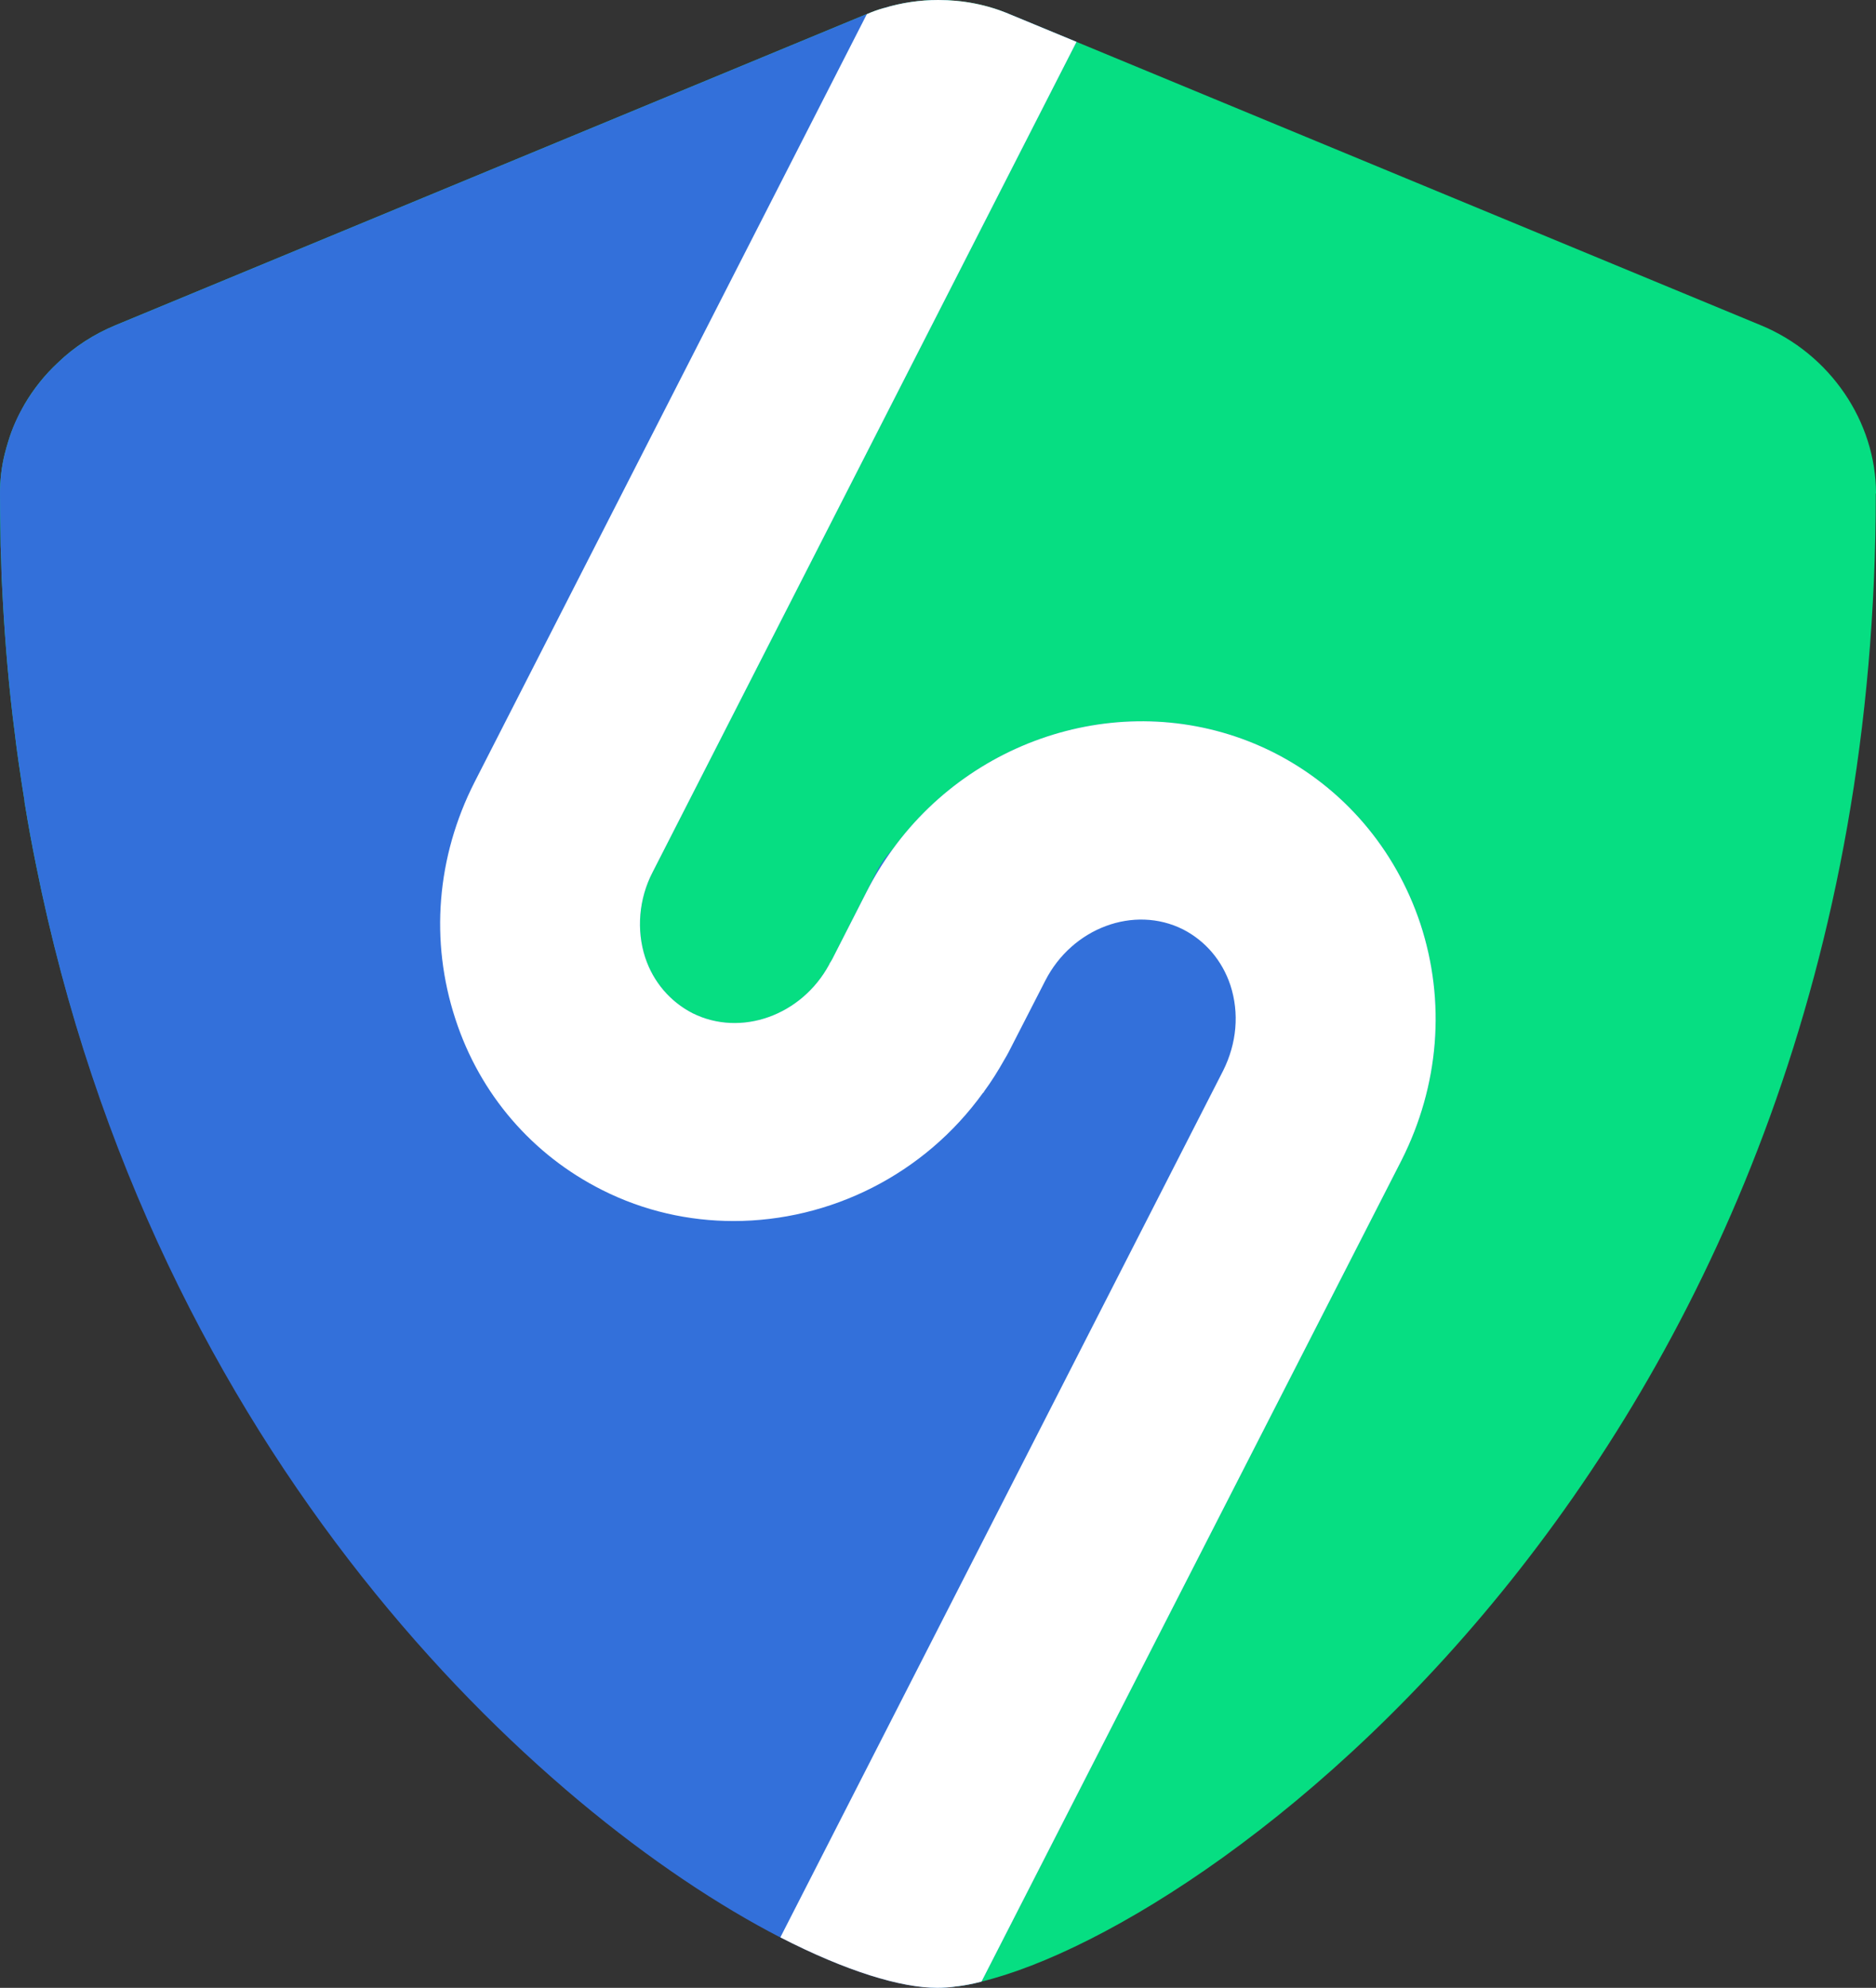 <svg width="84" height="89" viewBox="0 0 84 89" fill="none" xmlns="http://www.w3.org/2000/svg">
<rect x="0" y="0" width="84" height="89" fill="#333333" stroke="none"/>
<g clip-path="url(#clip0_87_323)">
<path d="M84 22.091H83.99C83.99 64.398 54.789 86.086 43.949 88.718H43.939C43.939 88.718 43.898 88.738 43.878 88.738C43.523 88.829 43.198 88.889 42.883 88.929H42.863C42.548 88.97 42.254 88.99 41.98 88.99C40.376 88.99 37.91 88.224 34.966 86.691C24.177 81.095 6.922 65.185 1.604 38.677C1.431 37.82 1.269 36.953 1.127 36.076C1.116 36.005 1.096 35.925 1.096 35.844C1.005 35.279 0.913 34.695 0.832 34.12C0.771 33.686 0.71 33.253 0.66 32.809C0.406 30.863 0.233 28.847 0.122 26.79C0.101 26.457 0.091 26.114 0.071 25.782C0.061 25.55 0.061 25.308 0.051 25.066C0.03 24.642 0.02 24.219 0.02 23.795C0.01 23.23 0 22.666 0 22.091C0 21.486 0.071 20.891 0.213 20.317C0.264 20.125 0.315 19.933 0.376 19.742C0.548 19.177 0.802 18.633 1.096 18.108C1.502 17.413 2.01 16.778 2.598 16.233C3.329 15.527 4.202 14.963 5.176 14.559L38.772 0.645C38.772 0.645 38.803 0.635 38.813 0.635C39.056 0.524 39.31 0.434 39.564 0.363H39.574C40.366 0.121 41.188 0 42.01 0C43.106 0 44.192 0.202 45.228 0.645L48.202 1.875L78.834 14.559C81.95 15.84 84 18.885 84 22.091Z" fill="#06DE82"/>
<path d="M62.756 51.946L43.949 88.718H43.939C43.939 88.718 43.898 88.738 43.878 88.738C43.523 88.829 43.198 88.889 42.883 88.929H42.863C42.538 88.98 42.244 89 41.969 89C40.335 89 37.889 88.254 34.946 86.741H34.936C24.116 81.156 6.892 65.245 1.604 38.677C1.431 37.82 1.269 36.953 1.127 36.076C1.116 36.005 1.096 35.925 1.096 35.844C1.005 35.279 0.913 34.694 0.832 34.12C0.771 33.686 0.71 33.253 0.66 32.809C0.406 30.863 0.233 28.846 0.122 26.79C0.101 26.457 0.091 26.114 0.071 25.781C0.061 25.549 0.061 25.308 0.051 25.066C0.03 24.642 0.02 24.219 0.02 23.795C0.01 23.23 0 22.666 0 22.091C0 21.486 0.071 20.891 0.213 20.317C0.264 20.125 0.315 19.933 0.376 19.742C0.548 19.167 0.792 18.623 1.096 18.108C1.502 17.413 2.01 16.777 2.598 16.233C3.329 15.527 4.202 14.963 5.176 14.559L38.772 0.645C38.772 0.645 38.803 0.635 38.813 0.635C39.056 0.534 39.31 0.444 39.564 0.363H39.574C40.356 0.131 41.168 0.01 41.99 0.01C43.096 0.01 44.192 0.222 45.228 0.645L48.202 1.875L29.221 39.05C28.602 40.24 28.491 41.642 28.886 42.861C29.252 43.971 30.013 44.848 31.008 45.362C33.17 46.441 35.89 45.473 37.128 43.184C37.138 43.174 37.138 43.154 37.148 43.134C37.189 43.073 37.23 43.013 37.27 42.932L39.209 39.111C39.412 38.697 39.666 38.344 39.97 38.022C43.847 32.678 51.074 30.702 57.022 33.686C60.148 35.269 62.482 38.002 63.599 41.359C64.746 44.848 64.441 48.609 62.756 51.946Z" fill="#3370DA"/>
<path d="M62.756 51.946L43.949 88.718H43.939C43.939 88.718 43.898 88.738 43.878 88.738C43.523 88.829 43.198 88.889 42.883 88.929H42.863C42.538 88.98 42.244 89 41.97 89C40.336 89 37.889 88.254 34.946 86.742L34.966 86.691L54.769 47.933C55.377 46.713 55.499 45.362 55.093 44.112C54.728 43.013 53.977 42.126 52.972 41.611C50.78 40.512 48.009 41.541 46.801 43.91L45.167 47.096C45.106 47.207 45.045 47.328 44.974 47.439C44.69 47.943 44.395 48.417 44.06 48.871C44.06 48.901 44.04 48.911 44.02 48.921C41.381 52.591 37.169 54.668 32.845 54.668C30.855 54.668 28.836 54.225 26.958 53.277C23.832 51.704 21.487 48.992 20.391 45.624C19.244 42.126 19.549 38.365 21.244 35.027L38.813 0.635C39.057 0.524 39.31 0.434 39.564 0.363H39.574C40.366 0.121 41.188 0 42.01 0C43.106 0 44.192 0.202 45.228 0.645L48.202 1.875L29.221 39.05C28.602 40.24 28.491 41.642 28.887 42.862C29.252 43.971 30.013 44.848 31.008 45.362C33.17 46.441 35.89 45.473 37.128 43.184C37.138 43.174 37.138 43.154 37.148 43.134C37.189 43.073 37.23 43.013 37.27 42.932L38.823 39.887C39.158 39.232 39.544 38.607 39.97 38.022C43.847 32.678 51.074 30.702 57.022 33.686C60.148 35.269 62.482 38.002 63.599 41.359C64.746 44.848 64.441 48.609 62.756 51.946Z" fill="white"/>
</g>
<defs>
<clipPath id="clip0_87_323">
<rect width="84" height="89" fill="white"/>
</clipPath>
</defs>
</svg>

